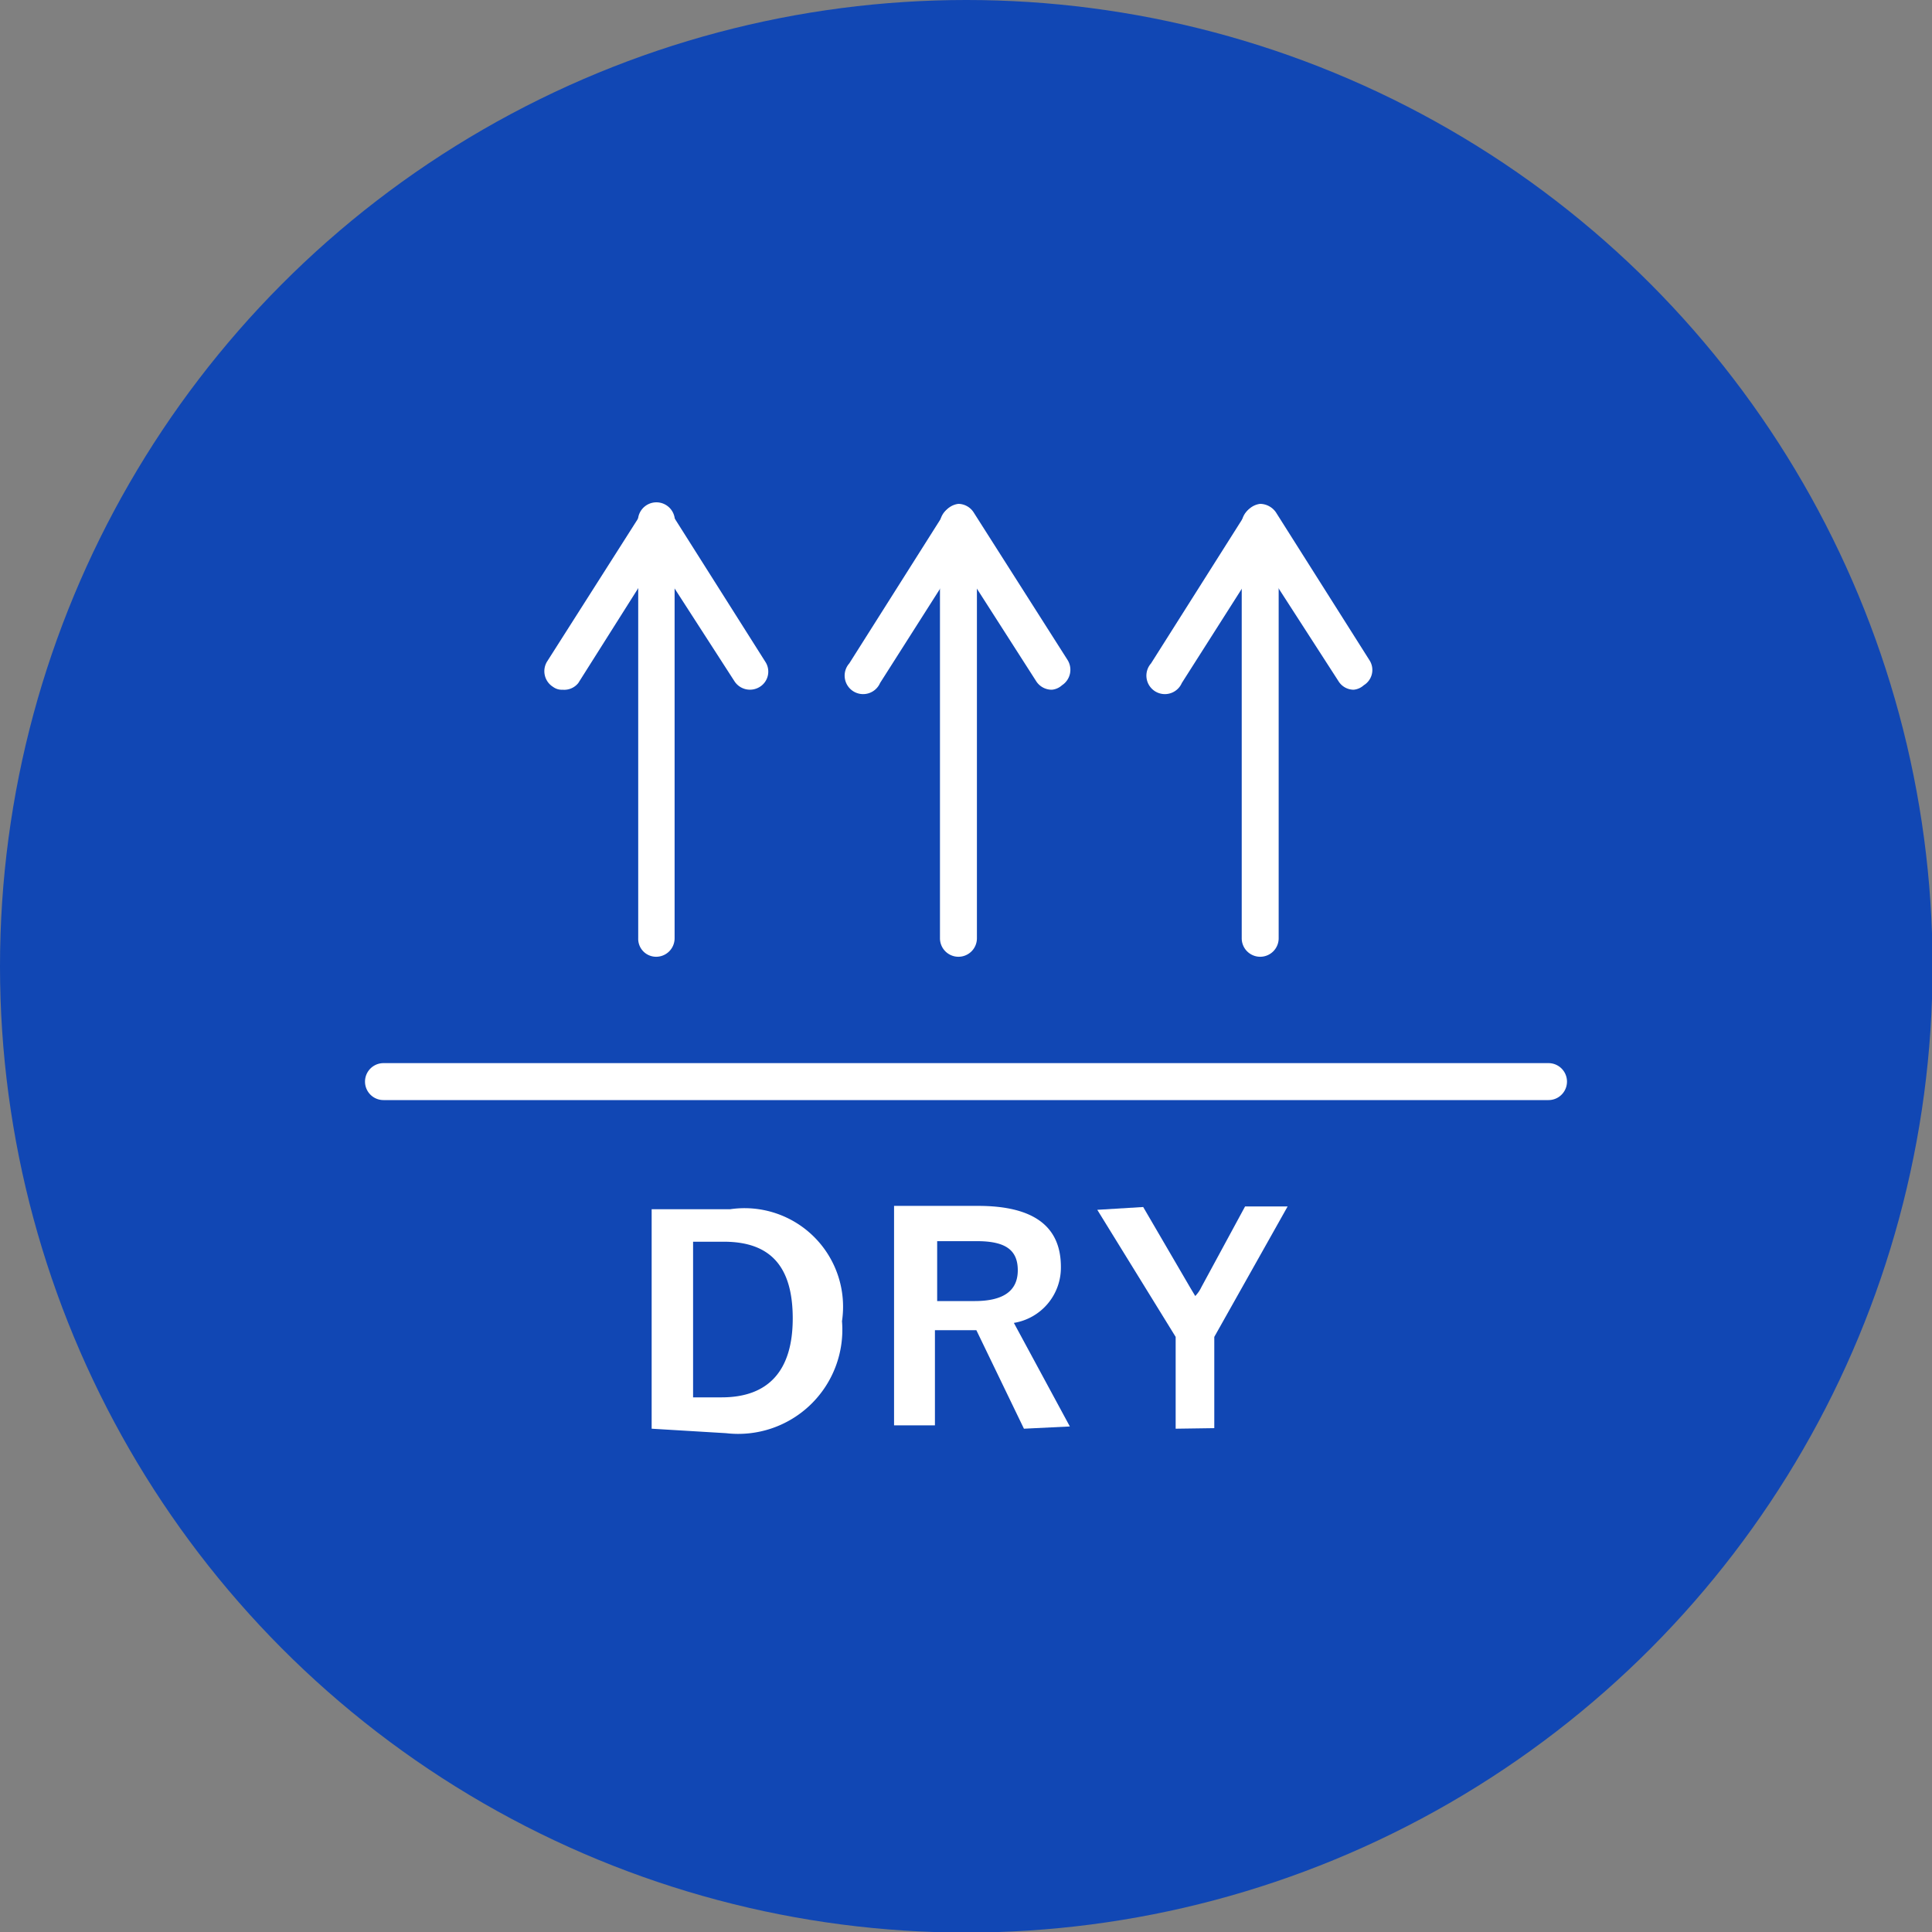<svg xmlns="http://www.w3.org/2000/svg" viewBox="0 0 34.51 34.51"><rect x="0" y="0" width="34.51" height="34.51" fill="#808080" stroke="none"/><defs><style>.cls-1{fill:#1147b4;}.cls-2{fill:#fff;}</style></defs><g id="レイヤー_2" data-name="レイヤー 2"><g id="レイヤー_1-2" data-name="レイヤー 1"><circle class="cls-1" cx="17.26" cy="17.26" r="17.26"/><path class="cls-2" d="M11.64,25.52l0-3.92,1.4,0a1.76,1.76,0,0,1,2,2,1.86,1.86,0,0,1-2.07,2Zm.74-.56.51,0c.84,0,1.27-.48,1.27-1.41s-.4-1.37-1.23-1.37h-.55Z"/><path class="cls-2" d="M18.29,25.52l-.85-1.76-.16,0H16.7l0,1.7-.73,0,0-3.92,1.5,0c1,0,1.48.37,1.48,1.09a1,1,0,0,1-.84,1l1,1.85Zm-1.55-2.28.67,0c.51,0,.77-.18.77-.55s-.23-.52-.73-.52h-.71Z"/><path class="cls-2" d="M21,25.52l0-1.64L19.6,21.61l.82-.05L21.26,23l.09.15a.6.6,0,0,0,.11-.16l.78-1.44.76,0-1.31,2.33v1.63Z"/><path class="cls-2" d="M27.66,19.65H6.85a.33.33,0,0,1,0-.66H27.66a.33.33,0,1,1,0,.66Z"/><path class="cls-2" d="M17.12,17.09a.33.33,0,0,1-.33-.33V9.36a.33.33,0,1,1,.66,0v7.4A.33.33,0,0,1,17.12,17.09Z"/><path class="cls-2" d="M18.79,12.32a.33.33,0,0,1-.28-.15L17.12,10l-1.4,2.2a.33.33,0,1,1-.55-.35l1.67-2.64A.35.35,0,0,1,17.12,9h0a.33.33,0,0,1,.27.15l1.68,2.64a.33.33,0,0,1-.1.45A.31.31,0,0,1,18.79,12.32Z"/><path class="cls-2" d="M11.72,17.09a.32.32,0,0,1-.32-.33V9.36a.33.33,0,1,1,.65,0v7.4A.33.33,0,0,1,11.72,17.09Z"/><path class="cls-2" d="M10.05,12.32a.26.26,0,0,1-.17-.05.33.33,0,0,1-.11-.45l1.68-2.64a.34.34,0,0,1,.55,0l1.67,2.64a.32.32,0,0,1-.1.45.33.33,0,0,1-.45-.1L11.72,10l-1.39,2.2A.32.32,0,0,1,10.05,12.32Z"/><path class="cls-2" d="M22.51,17.09a.33.33,0,0,1-.33-.33V9.36a.33.33,0,1,1,.66,0v7.4A.33.33,0,0,1,22.51,17.09Z"/><path class="cls-2" d="M24.18,12.32a.32.32,0,0,1-.27-.15L22.51,10l-1.4,2.2a.33.33,0,1,1-.55-.35l1.67-2.64A.35.35,0,0,1,22.51,9h0a.35.35,0,0,1,.28.15l1.67,2.64a.32.32,0,0,1-.1.45A.31.31,0,0,1,24.18,12.32Z"/></g></g></svg>